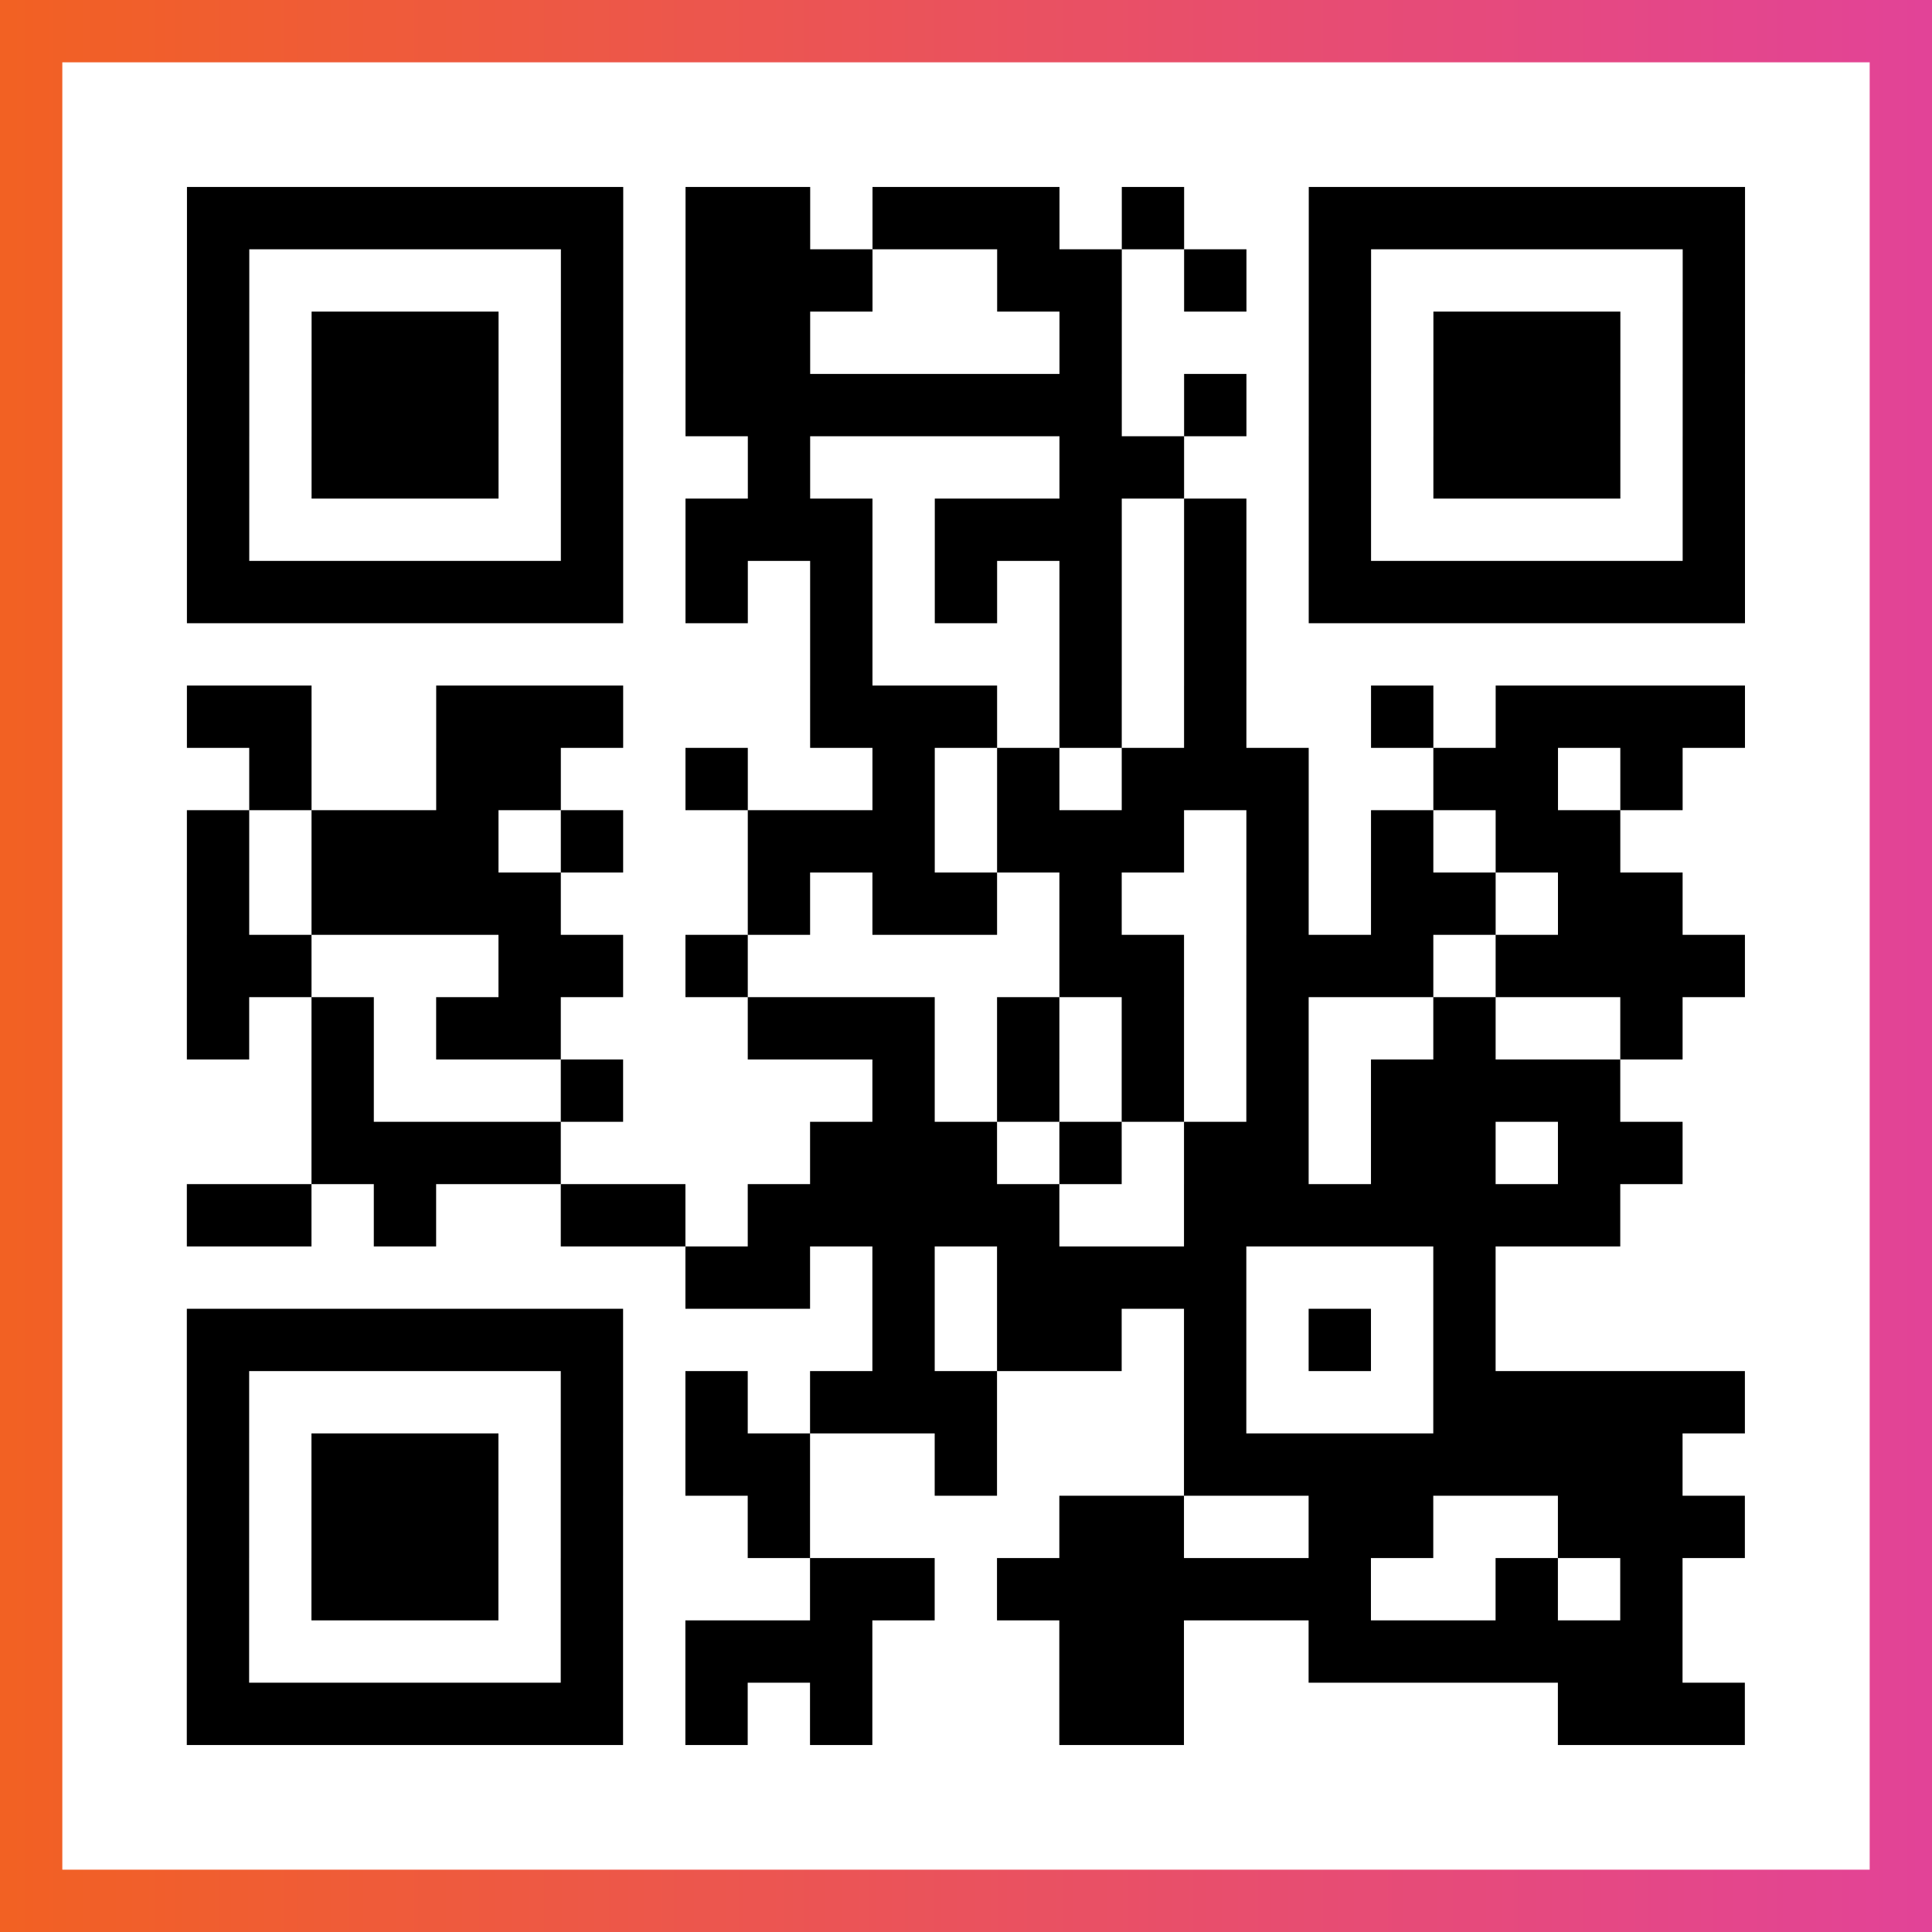 <?xml version="1.0" encoding="UTF-8"?>

<svg xmlns="http://www.w3.org/2000/svg" viewBox="-1 -1 31 31" width="93" height="93">
    <rect x="-1" y="-1" width="31" height="31" fill="#333333" stroke="none"/>
    <defs>
      <linearGradient id="primary">
        <stop class="start" offset="0%" stop-color="#f26122"/>
        <stop class="stop" offset="100%" stop-color="#e24398"/>
      </linearGradient>
    </defs>
    <rect x="-1" y="-1" width="31" height="31" fill="url(#primary)"/>
    <rect x="0" y="0" width="29" height="29" fill="#fff"/>
    <path stroke="#000" d="M2 2.5h7m1 0h2m1 0h3m1 0h1m2 0h7m-25 1h1m5 0h1m1 0h3m2 0h2m1 0h1m1 0h1m5 0h1m-25 1h1m1 0h3m1 0h1m1 0h2m4 0h1m3 0h1m1 0h3m1 0h1m-25 1h1m1 0h3m1 0h1m1 0h7m1 0h1m1 0h1m1 0h3m1 0h1m-25 1h1m1 0h3m1 0h1m2 0h1m4 0h2m2 0h1m1 0h3m1 0h1m-25 1h1m5 0h1m1 0h3m1 0h3m1 0h1m1 0h1m5 0h1m-25 1h7m1 0h1m1 0h1m1 0h1m1 0h1m1 0h1m1 0h7m-15 1h1m3 0h1m1 0h1m-17 1h2m2 0h3m3 0h3m1 0h1m1 0h1m2 0h1m1 0h4m-24 1h1m2 0h2m2 0h1m2 0h1m1 0h1m1 0h3m2 0h2m1 0h1m-24 1h1m1 0h3m1 0h1m2 0h3m1 0h3m1 0h1m1 0h1m1 0h2m-23 1h1m1 0h4m3 0h1m1 0h2m1 0h1m2 0h1m1 0h2m1 0h2m-24 1h2m3 0h2m1 0h1m5 0h2m1 0h3m1 0h4m-25 1h1m1 0h1m1 0h2m3 0h3m1 0h1m1 0h1m1 0h1m2 0h1m2 0h1m-22 1h1m3 0h1m4 0h1m1 0h1m1 0h1m1 0h1m1 0h4m-21 1h4m4 0h3m1 0h1m1 0h2m1 0h2m1 0h2m-24 1h2m1 0h1m2 0h2m1 0h5m2 0h7m-15 1h2m1 0h1m1 0h4m3 0h1m-21 1h7m4 0h1m1 0h2m1 0h1m1 0h1m1 0h1m-21 1h1m5 0h1m1 0h1m1 0h3m3 0h1m3 0h5m-25 1h1m1 0h3m1 0h1m1 0h2m2 0h1m3 0h8m-24 1h1m1 0h3m1 0h1m2 0h1m4 0h2m2 0h2m2 0h3m-25 1h1m1 0h3m1 0h1m3 0h2m1 0h6m2 0h1m1 0h1m-24 1h1m5 0h1m1 0h3m3 0h2m2 0h6m-24 1h7m1 0h1m1 0h1m3 0h2m6 0h3" />
</svg>
